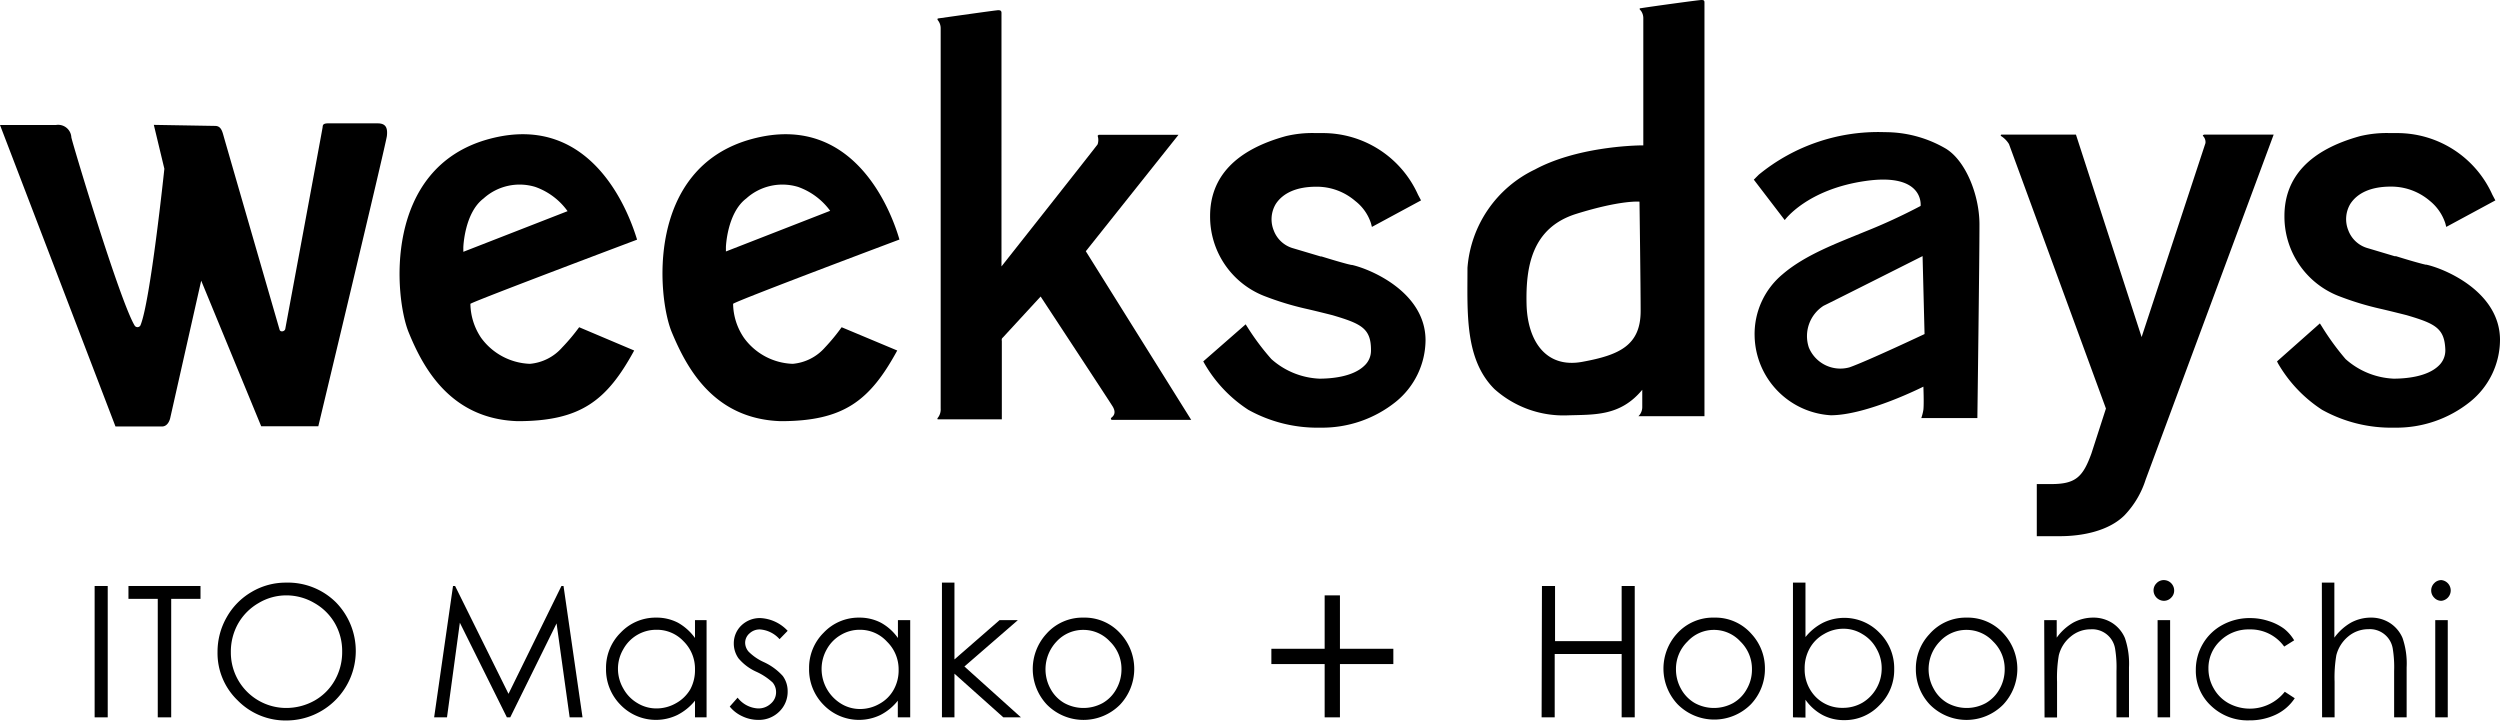 <svg xmlns="http://www.w3.org/2000/svg" viewBox="0 0 215.83 62.22"><title>logo_weeksdays</title><g id="レイヤー_2" data-name="レイヤー 2"><g id="レイヤー_1-2" data-name="レイヤー 1"><path d="M8.17,50.59H9.3V61.93H8.17Z"/><path d="M11.09,51.7V50.59h6.22V51.7H14.78V61.93H13.62V51.7Z"/><path d="M24.66,50.3A5.89,5.89,0,0,1,29,52a6,6,0,0,1-4.22,10.2,5.79,5.79,0,0,1-4.26-1.73,5.66,5.66,0,0,1-1.74-4.18,6,6,0,0,1,.79-3,5.82,5.82,0,0,1,2.16-2.19A5.75,5.75,0,0,1,24.66,50.3Zm.05,1.1a4.65,4.65,0,0,0-2.38.66,4.77,4.77,0,0,0-1.77,1.77,4.94,4.94,0,0,0-.63,2.48,4.78,4.78,0,0,0,4.78,4.81,5,5,0,0,0,2.45-.64,4.62,4.62,0,0,0,1.75-1.76,4.91,4.91,0,0,0,.63-2.47,4.8,4.8,0,0,0-.63-2.44,4.72,4.72,0,0,0-1.77-1.75A4.77,4.77,0,0,0,24.71,51.4Z"/><path d="M37.48,61.93l1.63-11.34h.18L43.9,59.9l4.57-9.31h.18l1.64,11.34H49.18l-1.13-8.11-4,8.11h-.29l-4.06-8.17-1.11,8.17Z"/><path d="M61,53.54v8.39H60V60.49a4.66,4.66,0,0,1-1.53,1.24,4.25,4.25,0,0,1-4.89-.87,4.34,4.34,0,0,1-1.26-3.15,4.26,4.26,0,0,1,1.27-3.1,4.15,4.15,0,0,1,3.06-1.29,4,4,0,0,1,1.88.44A4.56,4.56,0,0,1,60,55.08V53.54Zm-4.32.83a3.24,3.24,0,0,0-2.87,1.68,3.34,3.34,0,0,0-.46,1.7,3.41,3.41,0,0,0,.46,1.69,3.29,3.29,0,0,0,1.22,1.26,3.12,3.12,0,0,0,1.65.46,3.36,3.36,0,0,0,1.68-.45A3.22,3.22,0,0,0,59.6,59.5,3.51,3.51,0,0,0,60,57.78a3.33,3.33,0,0,0-1-2.43A3.14,3.14,0,0,0,56.7,54.37Z"/><path d="M68,54.46l-.7.72a2.5,2.5,0,0,0-1.69-.84,1.28,1.28,0,0,0-.9.34,1.07,1.07,0,0,0-.38.81,1.19,1.19,0,0,0,.31.78,4.45,4.45,0,0,0,1.3.89,5,5,0,0,1,1.64,1.2A2.21,2.21,0,0,1,68,59.68a2.38,2.38,0,0,1-.72,1.75,2.49,2.49,0,0,1-1.82.72,3.21,3.21,0,0,1-1.39-.32A3,3,0,0,1,63,61l.68-.77a2.37,2.37,0,0,0,1.76.93,1.55,1.55,0,0,0,1.1-.41,1.28,1.28,0,0,0,.46-1,1.27,1.27,0,0,0-.3-.83A5.28,5.28,0,0,0,65.31,58a4.33,4.33,0,0,1-1.55-1.16,2.21,2.21,0,0,1-.41-1.3A2.13,2.13,0,0,1,64,54a2.3,2.3,0,0,1,1.65-.64A3.44,3.44,0,0,1,68,54.46Z"/><path d="M78.58,53.54v8.39H77.51V60.49A4.53,4.53,0,0,1,76,61.73a4.25,4.25,0,0,1-4.89-.87,4.34,4.34,0,0,1-1.26-3.15,4.26,4.26,0,0,1,1.27-3.1,4.15,4.15,0,0,1,3.06-1.29,4,4,0,0,1,1.87.44,4.36,4.36,0,0,1,1.47,1.32V53.54Zm-4.32.83a3.17,3.17,0,0,0-1.66.44,3.23,3.23,0,0,0-1.22,1.24,3.43,3.43,0,0,0-.45,1.7,3.52,3.52,0,0,0,1.68,3,3.11,3.11,0,0,0,1.64.46,3.36,3.36,0,0,0,1.68-.45,3.09,3.09,0,0,0,1.22-1.21,3.41,3.41,0,0,0,.43-1.72,3.33,3.33,0,0,0-1-2.43A3.14,3.14,0,0,0,74.26,54.37Z"/><path d="M81.32,50.3H82.4v6.63l3.89-3.39h1.58l-4.61,4,4.88,4.39H86.62L82.4,58.16v3.77H81.32Z"/><path d="M93.54,53.32a4.15,4.15,0,0,1,3.22,1.41,4.5,4.5,0,0,1-.07,6.11,4.44,4.44,0,0,1-6.3,0,4.49,4.49,0,0,1-.07-6.1A4.16,4.16,0,0,1,93.54,53.32Zm0,1.06a3.11,3.11,0,0,0-2.32,1,3.49,3.49,0,0,0-.52,4.1,3.1,3.1,0,0,0,1.19,1.22,3.45,3.45,0,0,0,3.3,0,3.1,3.1,0,0,0,1.19-1.22,3.45,3.45,0,0,0,.44-1.7,3.29,3.29,0,0,0-1-2.4A3.11,3.11,0,0,0,93.54,54.38Z"/><path d="M133.12,50.59h1.13v4.76H140V50.59h1.13V61.93H140V56.46h-5.78v5.47h-1.13Z"/><path d="M148,53.32a4.14,4.14,0,0,1,3.21,1.41,4.37,4.37,0,0,1,1.16,3,4.42,4.42,0,0,1-1.22,3.08,4.45,4.45,0,0,1-6.31,0,4.49,4.49,0,0,1-.07-6.1A4.18,4.18,0,0,1,148,53.32Zm0,1.06a3.08,3.08,0,0,0-2.31,1,3.29,3.29,0,0,0-1,2.4,3.45,3.45,0,0,0,.44,1.7,3.17,3.17,0,0,0,1.19,1.22,3.45,3.45,0,0,0,3.3,0,3.1,3.1,0,0,0,1.19-1.22,3.34,3.34,0,0,0,.44-1.7,3.29,3.29,0,0,0-1-2.4A3.09,3.09,0,0,0,148,54.38Z"/><path d="M154.79,61.93V50.3h1.08V55a4.62,4.62,0,0,1,1.52-1.24,4.22,4.22,0,0,1,4.88.88,4.31,4.31,0,0,1,1.26,3.13,4.25,4.25,0,0,1-1.27,3.11,4.13,4.13,0,0,1-3.06,1.29,3.92,3.92,0,0,1-1.85-.44,4.28,4.28,0,0,1-1.48-1.32v1.54Zm4.32-.82a3.33,3.33,0,0,0,1.67-.44A3.38,3.38,0,0,0,162,59.42a3.43,3.43,0,0,0,.45-1.7A3.37,3.37,0,0,0,162,56a3.22,3.22,0,0,0-1.22-1.26,3.07,3.07,0,0,0-1.63-.46,3.27,3.27,0,0,0-1.68.46A3.18,3.18,0,0,0,156.22,56a3.51,3.51,0,0,0-.42,1.72,3.38,3.38,0,0,0,.95,2.44A3.19,3.19,0,0,0,159.11,61.11Z"/><path d="M169.79,53.32A4.16,4.16,0,0,1,173,54.73a4.5,4.5,0,0,1-.07,6.11,4.45,4.45,0,0,1-6.31,0,4.42,4.42,0,0,1-1.22-3.08,4.31,4.31,0,0,1,1.16-3A4.16,4.16,0,0,1,169.79,53.32Zm0,1.06a3.11,3.11,0,0,0-2.32,1,3.45,3.45,0,0,0-.52,4.1,3.1,3.1,0,0,0,1.19,1.22,3.45,3.45,0,0,0,3.3,0,3.17,3.17,0,0,0,1.19-1.22,3.45,3.45,0,0,0,.44-1.7,3.29,3.29,0,0,0-1-2.4A3.11,3.11,0,0,0,169.79,54.38Z"/><path d="M176.48,53.54h1.08v1.51a4.57,4.57,0,0,1,1.43-1.3,3.63,3.63,0,0,1,1.72-.43,3,3,0,0,1,1.67.48,2.88,2.88,0,0,1,1.07,1.29,6.82,6.82,0,0,1,.35,2.52v4.32h-1.08v-4A9.94,9.94,0,0,0,182.6,56a2,2,0,0,0-2.11-1.67,2.66,2.66,0,0,0-1.75.65,3,3,0,0,0-1,1.6,11.54,11.54,0,0,0-.15,2.29v3.07h-1.08Z"/><path d="M186.81,50.08a.9.9,0,0,1,.89.9.85.85,0,0,1-.26.62.86.86,0,0,1-.63.27.91.91,0,0,1-.89-.89.86.86,0,0,1,.26-.63A.85.85,0,0,1,186.81,50.08Zm-.54,3.46h1.08v8.39h-1.08Z"/><path d="M198.06,55.28l-.86.54a3.58,3.58,0,0,0-3-1.48,3.48,3.48,0,0,0-2.54,1,3.22,3.22,0,0,0-1,2.4,3.4,3.4,0,0,0,.47,1.72,3.3,3.3,0,0,0,1.28,1.26,3.85,3.85,0,0,0,4.84-1l.86.56a4,4,0,0,1-1.62,1.41,5.23,5.23,0,0,1-2.31.5,4.56,4.56,0,0,1-3.3-1.26,4.11,4.11,0,0,1-1.31-3.08,4.39,4.39,0,0,1,.61-2.27,4.34,4.34,0,0,1,1.69-1.63,4.9,4.9,0,0,1,2.4-.59,5.06,5.06,0,0,1,1.6.26,4.53,4.53,0,0,1,1.32.66A3.7,3.7,0,0,1,198.06,55.28Z"/><path d="M200.45,50.3h1.08v4.75a4.59,4.59,0,0,1,1.44-1.3,3.59,3.59,0,0,1,1.71-.43,3,3,0,0,1,1.67.48,2.88,2.88,0,0,1,1.07,1.29,6.79,6.79,0,0,1,.35,2.52v4.32h-1.08v-4a9.94,9.94,0,0,0-.12-1.94,2,2,0,0,0-2.11-1.67,2.7,2.7,0,0,0-1.76.65,3.08,3.08,0,0,0-1,1.6,11.48,11.48,0,0,0-.15,2.29v3.07h-1.08Z"/><path d="M210.77,50.08a.9.9,0,0,1,0,1.79.84.84,0,0,1-.62-.27.88.88,0,0,1,0-1.25A.84.84,0,0,1,210.77,50.08Zm-.53,3.46h1.08v8.39h-1.08Z"/><path d="M185.24,41.4a7.93,7.93,0,0,1-1.82,3.08c-1.37,1.37-3.67,1.81-5.58,1.81h-2v-4.5h1.27c2.11,0,2.72-.64,3.45-2.65l1.25-3.87-8.37-22.83a2.12,2.12,0,0,0-.66-.68c-.12-.08,0-.14,0-.14h6.44l5.67,17.48,5.51-16.74a.74.74,0,0,0-.21-.62c-.06-.07.1-.12.1-.12h6Z"/><path d="M0,10.79H4.84a1.14,1.14,0,0,1,1.32,1.07c.12.6,4.17,14.08,5.46,16.24a.29.29,0,0,0,.5,0c.86-2,2.07-13.53,2.07-13.53l-.91-3.79,5.29.09c.54,0,.63.51.77,1s4.73,16.37,4.8,16.6.45.15.49-.08S27.83,11.17,27.85,11s0-.34.44-.35h4.32c.7,0,.87.39.79,1.09s-5.92,25.06-5.92,25.06H22.55L17.37,24.23,14.7,36.07s-.14.76-.73.75-4,0-4,0Z"/><path d="M50,28.25A16.67,16.67,0,0,1,48.53,30a4.19,4.19,0,0,1-2.78,1.41,5.45,5.45,0,0,1-4.21-2.24,5.38,5.38,0,0,1-.93-2.94C40.89,26,55,20.69,55,20.69,54.5,19.05,51.41,9.51,42.22,12S34.06,25.7,35.28,28.69s3.57,7.48,9.41,7.67c5.46,0,7.71-1.79,10.06-6.1ZM41.74,17.14a4.64,4.64,0,0,1,4.48-1A5.8,5.8,0,0,1,49,18.23l-9,3.51v-.39S40.09,18.39,41.74,17.14Z"/><path d="M72.66,28.25A16.67,16.67,0,0,1,71.22,30a4.19,4.19,0,0,1-2.78,1.41,5.42,5.42,0,0,1-4.21-2.24,5.34,5.34,0,0,1-.94-2.94c.29-.27,14.36-5.55,14.36-5.55C77.18,19.05,74.1,9.51,64.91,12S56.75,25.7,58,28.69s3.56,7.48,9.4,7.67c5.47,0,7.71-1.79,10.06-6.1ZM64.42,17.14a4.66,4.66,0,0,1,4.49-1,5.86,5.86,0,0,1,2.76,2.06l-9,3.51v-.39S62.77,18.39,64.42,17.14Z"/><path d="M95.93,36.08C96,36,96.5,35.73,96,35c-.12-.21-6.16-9.4-6.16-9.4l-3.27,3.55a.22.22,0,0,0-.08.11.46.46,0,0,0,0,.18v6.76H81c-.06,0-.09,0-.06-.1a1.17,1.17,0,0,0,.27-.84V2.43A1.1,1.1,0,0,0,81,1.79c-.09-.11-.09-.18,0-.2C82,1.45,86,.88,86.18.88s.28.05.28.23V23s8.14-10.3,8.3-10.54a1.19,1.19,0,0,0,0-.74s.09-.08.09-.08h6.89l-8,10.05,9.1,14.56H96C95.92,36.22,95.87,36.19,95.93,36.08Z"/><path d="M168,12.84a10.37,10.37,0,0,0-5.27-1.43,16.25,16.25,0,0,0-10.89,3.67l-.43.43L154.08,19s1.91-2.66,7-3.38,4.73,2.16,4.73,2.16A49.15,49.15,0,0,1,161,20c-2.42,1-5.16,2-7.12,3.69A6.71,6.71,0,0,0,151.48,29a7,7,0,0,0,6.57,6.85c3.13,0,8-2.47,8-2.47s.06,1.47,0,2a4.31,4.31,0,0,1-.18.71l4.84,0s.19-14.3.18-16.76S169.73,13.91,168,12.84Zm-1.85,16s-4.94,2.33-6.47,2.87A2.94,2.94,0,0,1,156.16,30a3.11,3.11,0,0,1,1.27-3.6c.73-.35,8.55-4.29,8.55-4.29Z"/><path d="M114,36.92a12.28,12.28,0,0,1-6.23-1.54,11.75,11.75,0,0,1-3.79-4l-.1-.18L107.54,28l.16.25A21.17,21.17,0,0,0,109.76,31a6.65,6.65,0,0,0,4.14,1.69c1,0,2.88-.14,3.89-1.12a1.77,1.77,0,0,0,.57-1.36c0-1.87-.86-2.27-3.33-3h0s-1.5-.38-2.26-.55a25.37,25.37,0,0,1-3.66-1.12,7.36,7.36,0,0,1-4.64-6.89c0-3.4,2.24-5.72,6.55-6.9a9.75,9.75,0,0,1,2.58-.26h.5a9,9,0,0,1,8.32,5.32l.26.49-4.24,2.29-.08-.31A4,4,0,0,0,117,17.35a5.09,5.09,0,0,0-3.25-1.23h-.12c-1.69,0-2.87.54-3.49,1.49a2.57,2.57,0,0,0-.17,2.3,2.51,2.51,0,0,0,1.69,1.53l2.35.7.08,0c.87.27,1.61.49,2.26.66l.3.07h.06c1.65.37,6.35,2.37,6.36,6.5a6.91,6.91,0,0,1-2.57,5.32A10.15,10.15,0,0,1,114,36.92Z"/><path d="M206.7,36.92a12.28,12.28,0,0,1-6.23-1.54,11.84,11.84,0,0,1-3.8-4l-.09-.18,3.7-3.28.16.25A22.17,22.17,0,0,0,202.5,31a6.67,6.67,0,0,0,4.14,1.69c1,0,2.89-.14,3.9-1.12a1.8,1.8,0,0,0,.57-1.36c-.06-1.87-.86-2.27-3.34-3h0s-1.5-.38-2.25-.55a25.37,25.37,0,0,1-3.66-1.12,7.36,7.36,0,0,1-4.64-6.89c0-3.4,2.24-5.72,6.54-6.9a9.82,9.82,0,0,1,2.59-.26h.5a9,9,0,0,1,8.32,5.32l.26.49-4.24,2.29-.08-.31a4.14,4.14,0,0,0-1.34-1.94,5.12,5.12,0,0,0-3.26-1.23h-.11c-1.7,0-2.87.54-3.49,1.49a2.57,2.57,0,0,0-.17,2.3,2.51,2.51,0,0,0,1.69,1.53l2.31.69.12,0c.86.27,1.61.49,2.26.66l.29.07h.07c1.65.37,6.35,2.37,6.35,6.5a6.9,6.9,0,0,1-2.56,5.32A10.17,10.17,0,0,1,206.7,36.92Z"/><rect x="114.36" y="51.4" width="1.32" height="10.53"/><rect x="114.36" y="51.4" width="1.32" height="10.53" transform="translate(171.69 -58.35) rotate(90)"/><path d="M146.88,0c-.21,0-4.3.56-5.23.71-.13,0-.13.09,0,.2a1.08,1.08,0,0,1,.22.64v11c-1,0-5.83.18-9.35,2.08a10.27,10.27,0,0,0-5.83,8.49c0,3.89-.25,7.9,2.33,10.47a8.93,8.93,0,0,0,6.25,2.27c2.34-.08,4.59.11,6.51-2.21,0,0,0,1,0,1.48a1.09,1.09,0,0,1-.33.8h5.7V.23C147.15.05,147.11,0,146.88,0ZM136.59,31.24c-3.18.58-4.73-1.87-4.8-5s.41-6.57,4.3-7.78,5.45-1.05,5.45-1.05.1,7.29.1,9.44C141.64,29.84,139.77,30.66,136.59,31.24Z"/></g></g></svg>